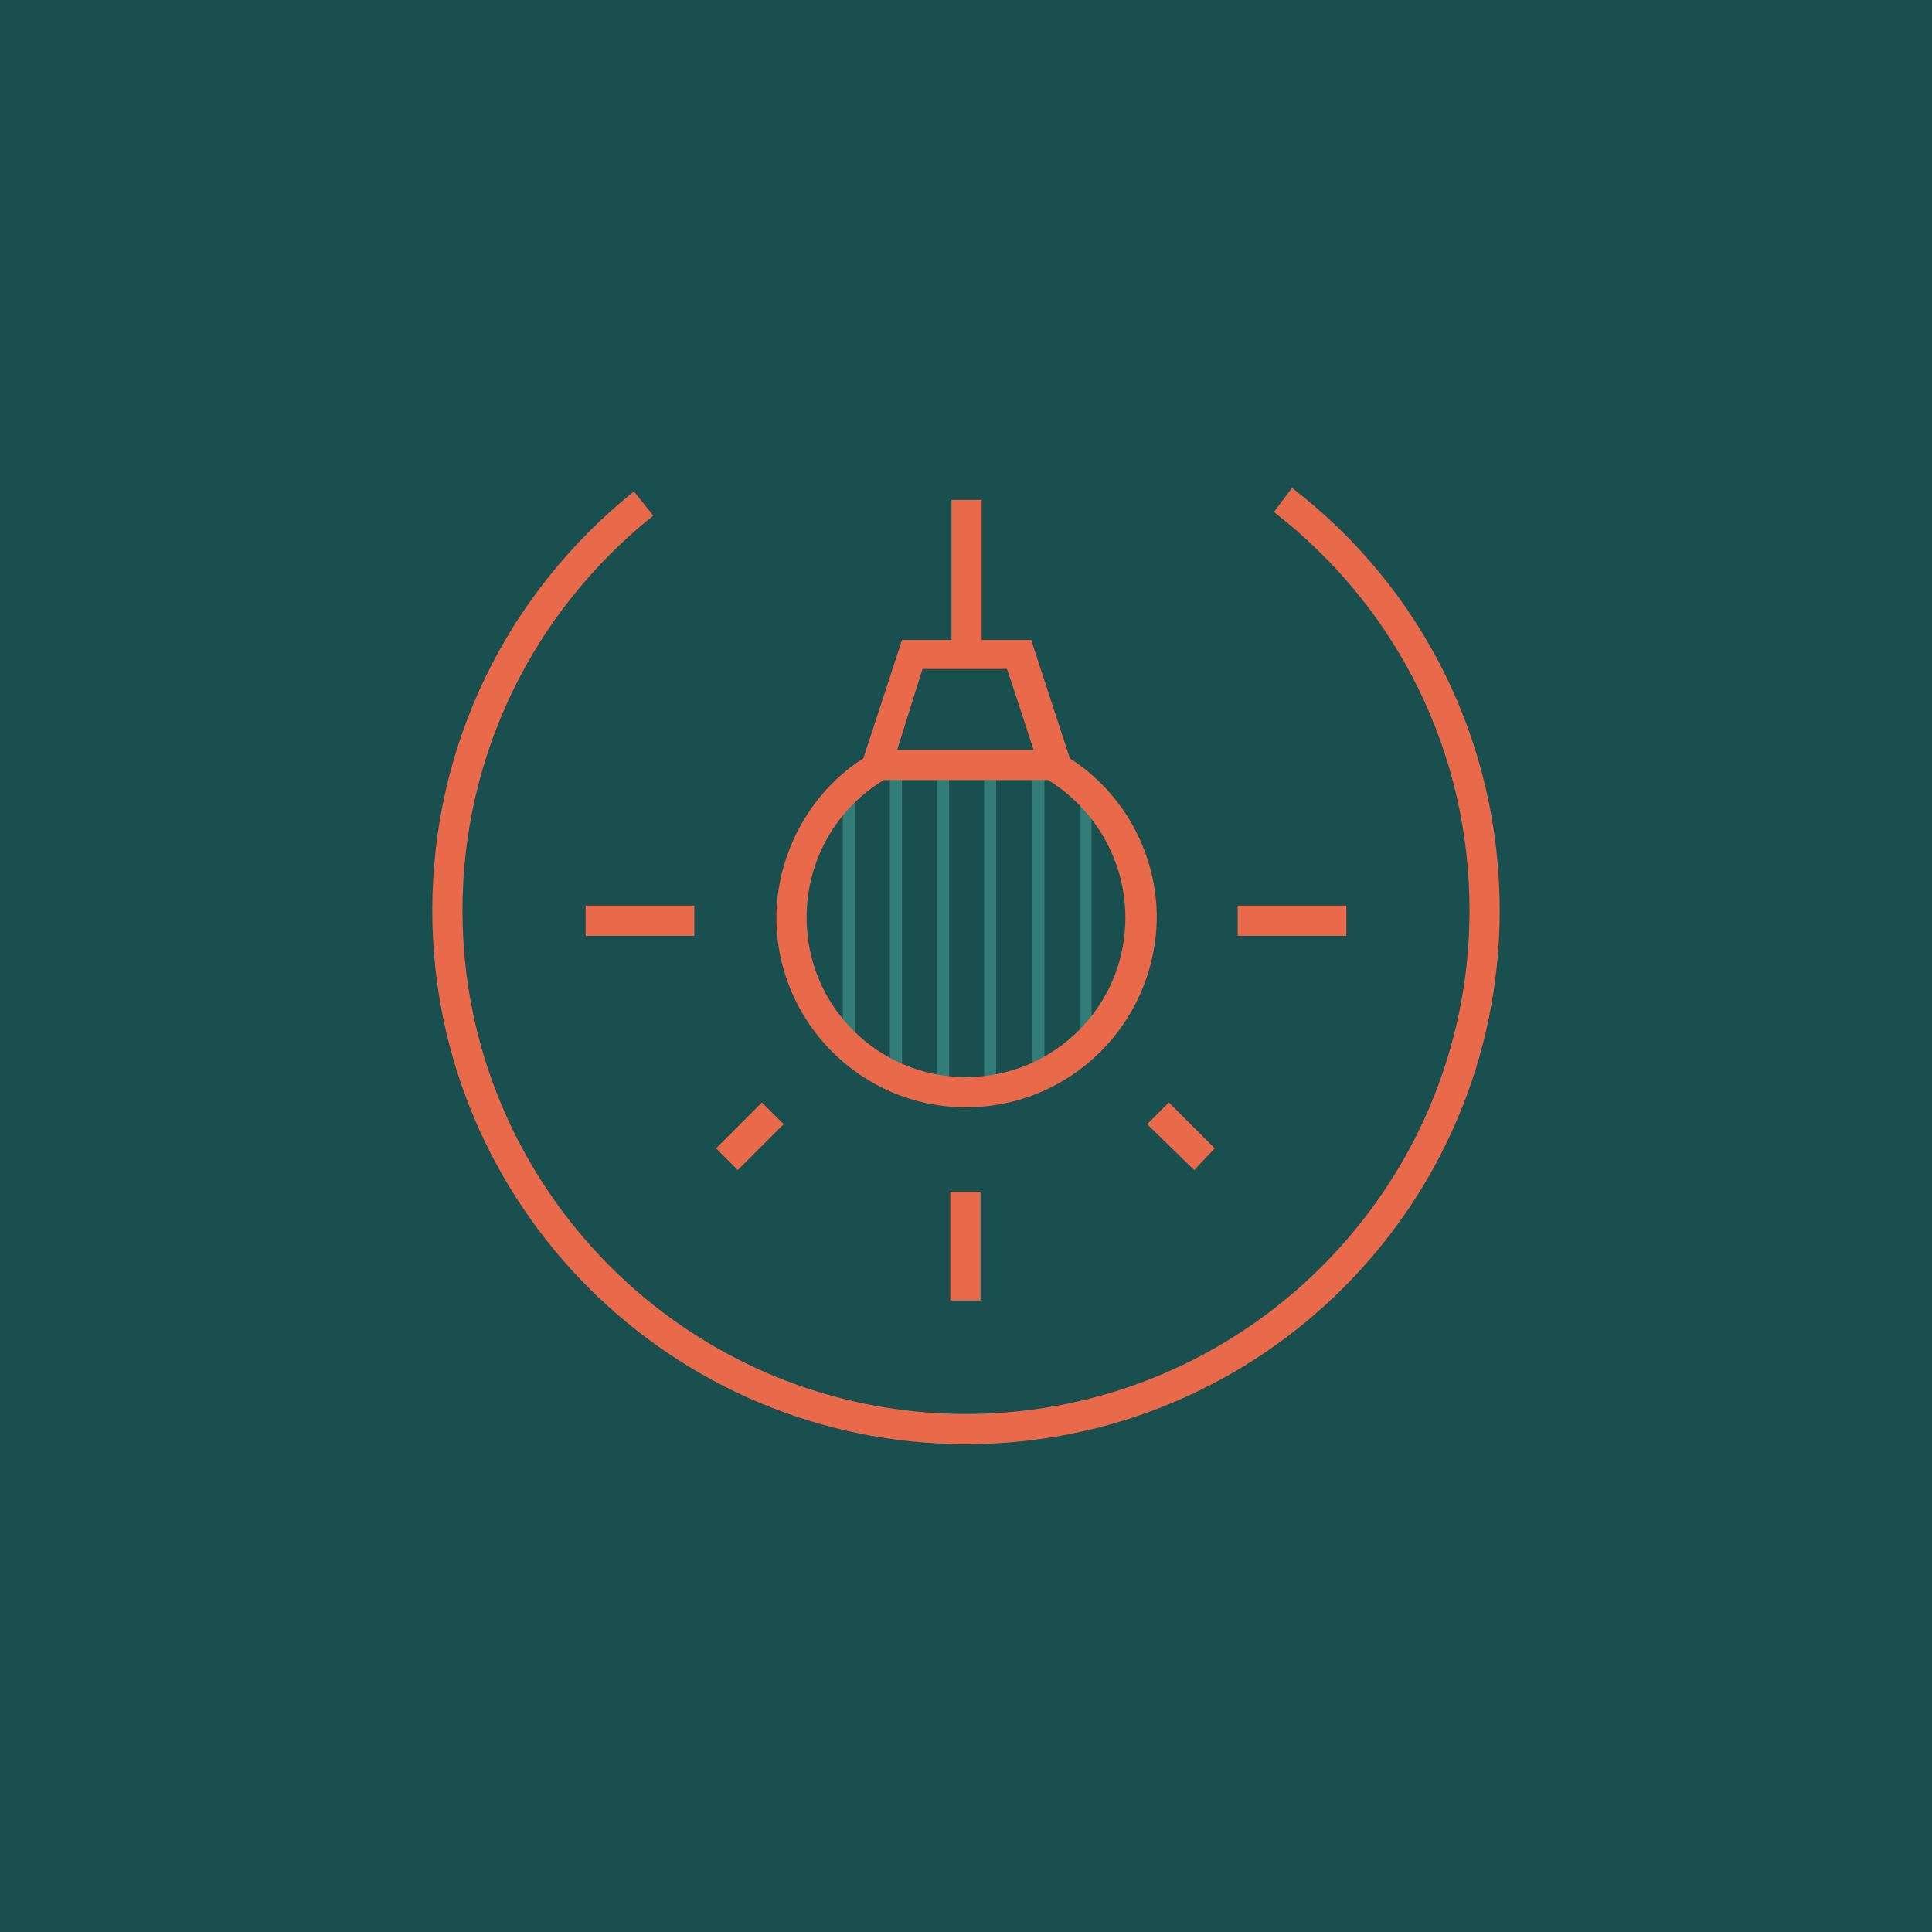 <svg width="160" height="160" viewBox="0 0 160 160" fill="none" xmlns="http://www.w3.org/2000/svg">
<g clip-path="url(#clip0_45_665)">
<path d="M160 0H0V160H160V0Z" fill="#1A4F4F"/>
<path d="M82.5 90.5H81.5V63.3H82.5V90.5ZM78.6 90.5H77.6V63.3H78.6V90.5ZM86.5 89.4H85.5V63H86.5V89.4ZM74.7 89.4H73.7V63H74.7V89.4ZM90.4 87.1H89.4V65.5H90.4V87.1ZM70.8 87.1H69.8V65.5H70.8V87.1Z" fill="#337D78"/>
<path d="M80 119.6C55.6 119.6 35.8 99.8 35.8 75.4C35.8 61.8 41.9 49.2 52.5 40.7L54.1 42.7C44.1 50.7 38.3 62.6 38.3 75.4C38.3 98.4 57 117.1 80 117.1C103 117.1 121.7 98.4 121.7 75.4C121.7 62.4 115.8 50.4 105.5 42.4L107 40.4C117.9 48.8 124.2 61.6 124.2 75.4C124.2 99.8 104.4 119.6 80 119.6ZM81.2 107.7H78.7V98.7H81.2V107.7ZM98.9 96.9L95 93.1L96.8 91.3L100.6 95.1L98.9 96.9ZM61.1 96.9L59.3 95.1L63.1 91.3L64.9 93.1L61.1 96.9ZM80 91.7C71.3 91.7 64.3 84.6 64.3 76C64.3 70.7 67.1 65.6 71.5 62.8L74.7 53H78.8V41.4H81.3V53H85.4L88.6 62.8C93.1 65.7 95.8 70.7 95.8 76C95.7 84.7 88.7 91.7 80 91.7ZM73.2 64.6C69.2 67 66.8 71.3 66.8 76C66.8 83.3 72.7 89.2 80 89.2C87.3 89.2 93.2 83.3 93.2 76C93.2 71.3 90.7 67 86.8 64.6H73.2ZM74.3 62.1H85.6L83.4 55.4H76.4L74.3 62.1ZM111.5 77.5H102.5V75H111.5V77.5ZM57.5 77.5H48.5V75H57.5V77.5Z" fill="#E96A4A"/>
</g>
<defs>
<clipPath id="clip0_45_665">
<rect width="160" height="160" fill="white"/>
</clipPath>
</defs>
</svg>
